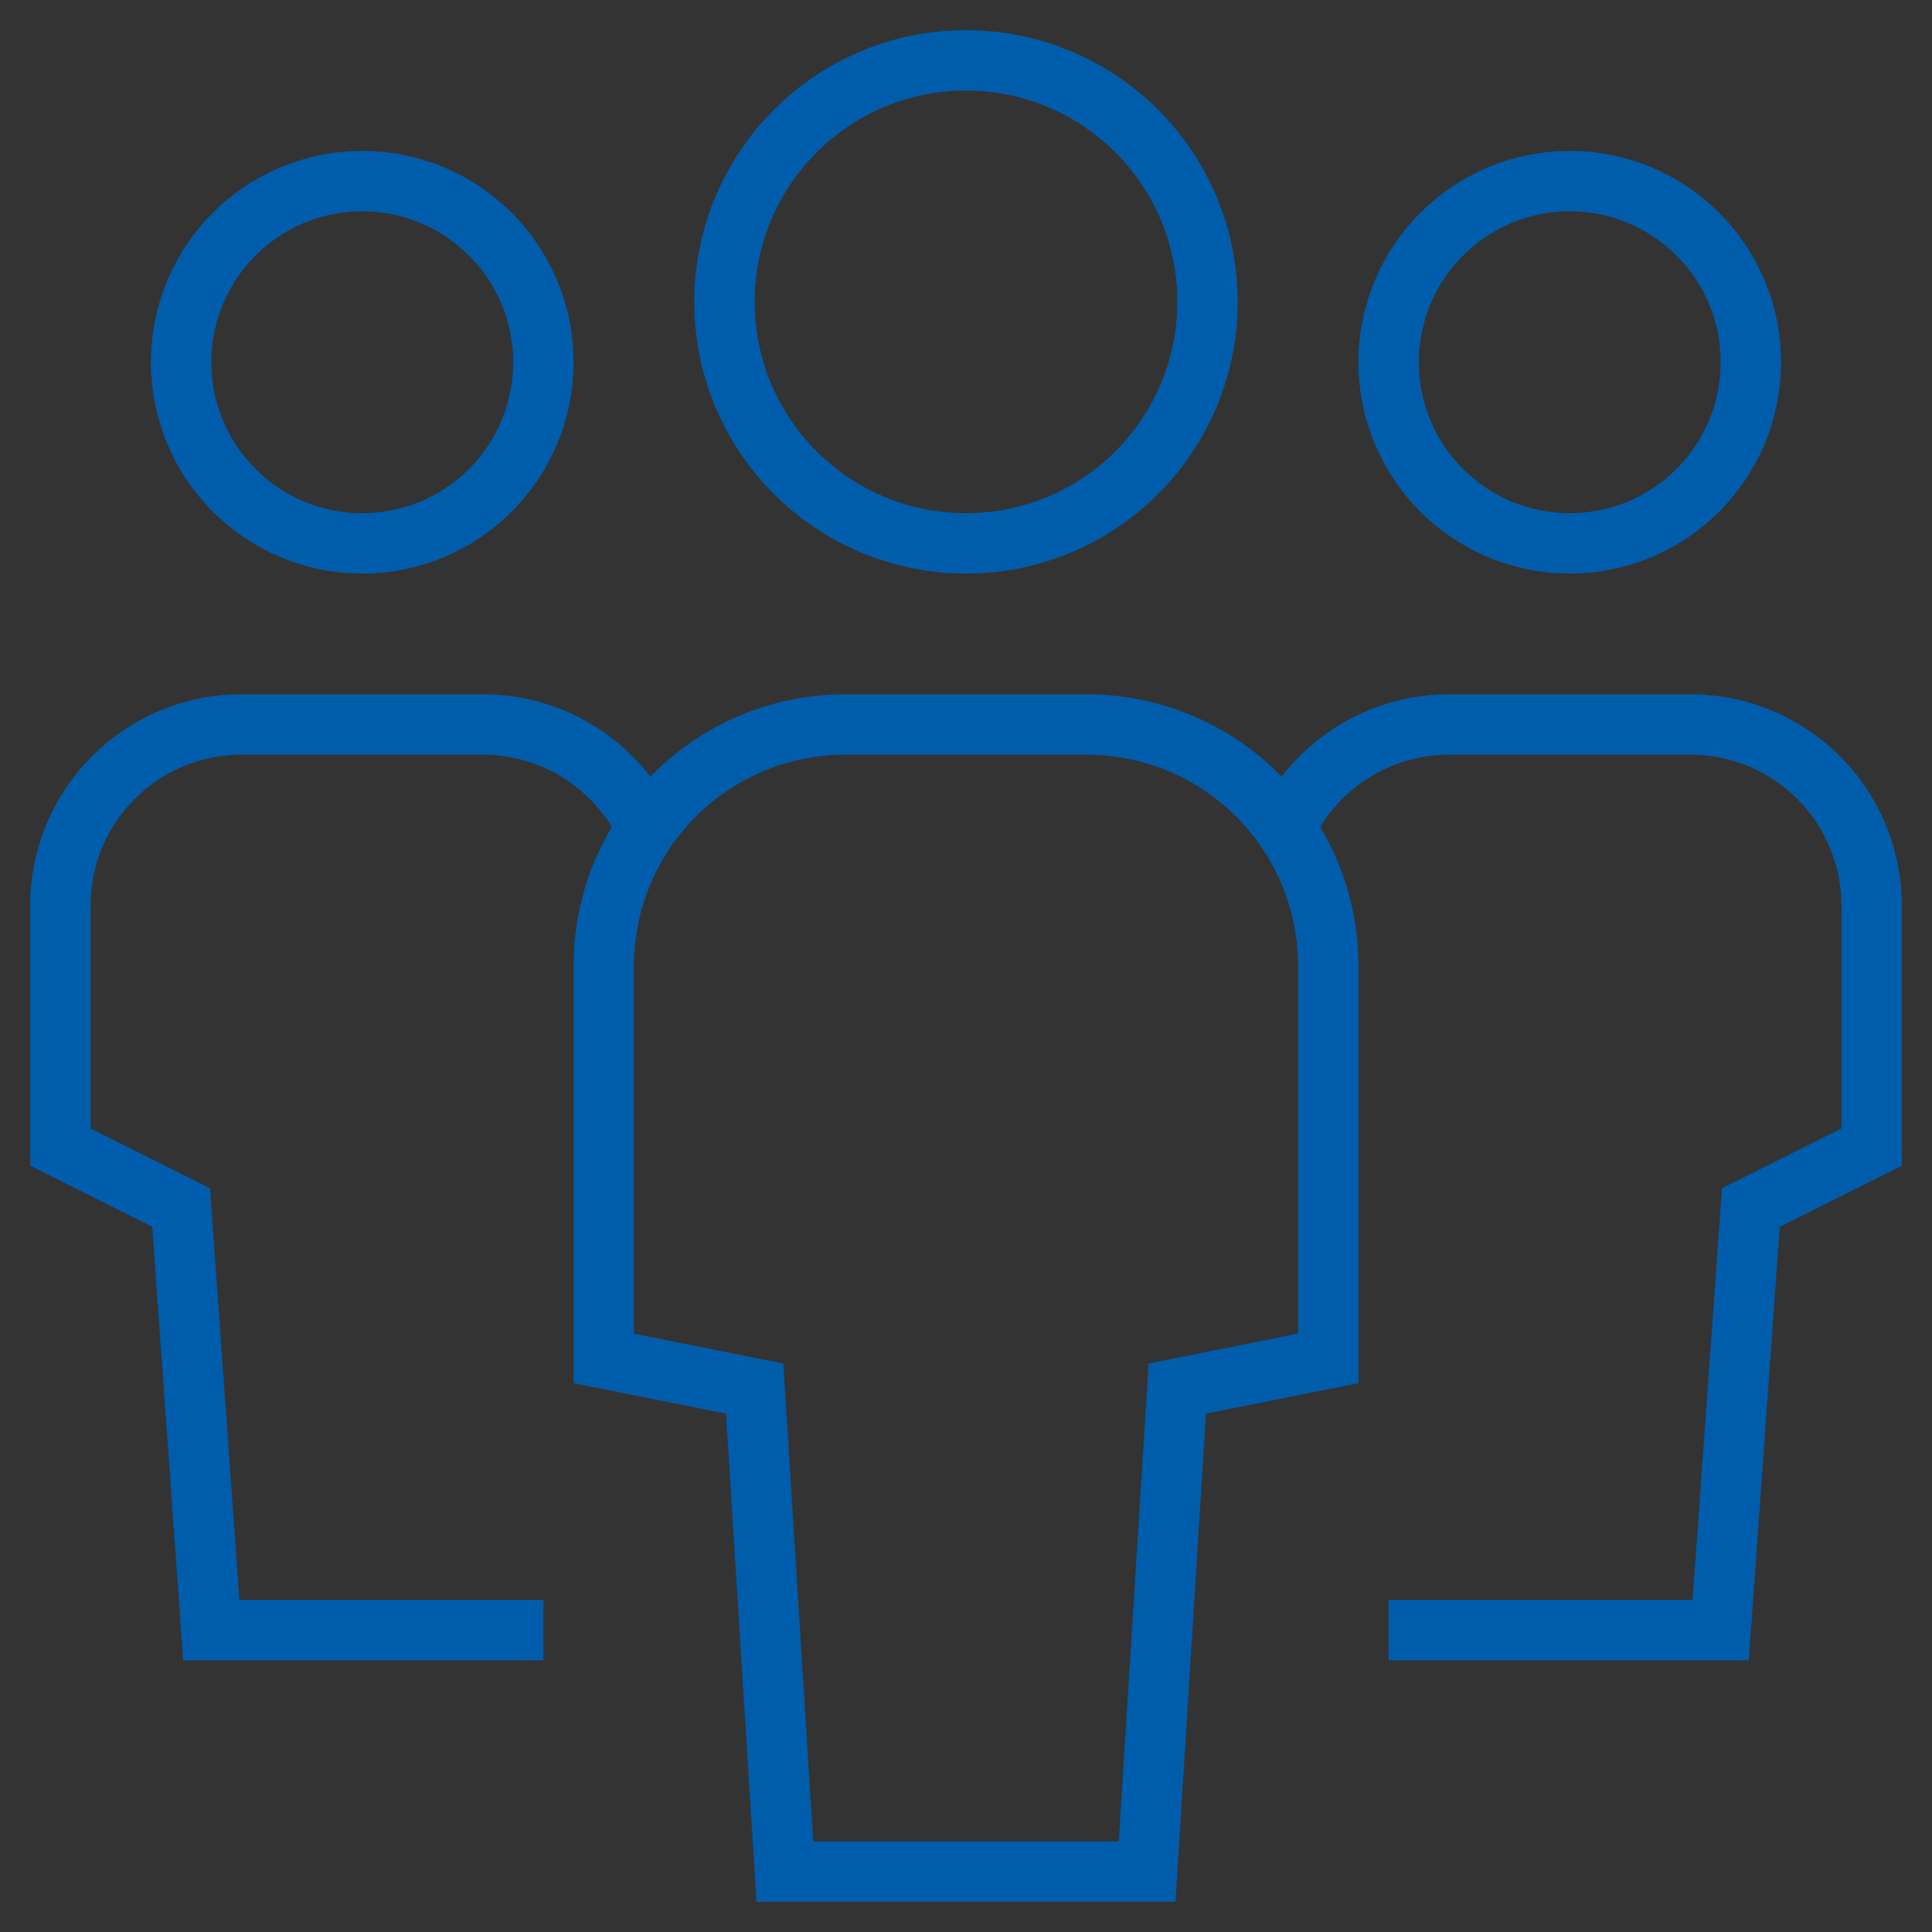 <svg xmlns="http://www.w3.org/2000/svg" xmlns:xlink="http://www.w3.org/1999/xlink" width="64" height="64" viewBox="0 0 64 64">
  <rect x="0" y="0" width="64" height="64" fill="#333333" stroke="none"/>
  <defs>
    <style>
      .cls-1, .cls-4, .cls-5 {
        fill: none;
      }

      .cls-2 {
        clip-path: url(#clip-path);
      }

      .cls-3 {
        fill: #fff;
        opacity: 0.002;
      }

      .cls-4, .cls-5 {
        stroke: #005dab;
        stroke-miterlimit: 10;
        stroke-width: 2px;
      }

      .cls-5 {
        stroke-linecap: square;
      }
    </style>
    <clipPath id="clip-path">
      <rect class="cls-1" width="64" height="64"/>
    </clipPath>
  </defs>
  <g id="icon-team-64px" class="cls-2">
    <rect id="Rectangle_1" data-name="Rectangle 1" class="cls-3" width="64" height="64"/>
    <g id="Icon_LeadershipTeam_64px" data-name="Icon/LeadershipTeam/64px" transform="translate(1 1)">
      <path id="Path_626" data-name="Path 626" class="cls-4" d="M365.427,833.405A6.012,6.012,0,0,0,360,829.966h-8a6,6,0,0,0-6,6v8l4,2,1,14h11" transform="translate(-345 -806.966)"/>
      <circle id="Ellipse_95" data-name="Ellipse 95" class="cls-5" cx="6" cy="6" r="6" transform="translate(5 5)"/>
      <path id="Path_627" data-name="Path 627" class="cls-4" d="M386.573,833.405A6.012,6.012,0,0,1,392,829.966h8a6,6,0,0,1,6,6v8l-4,2-1,14H390" transform="translate(-345 -806.966)"/>
      <circle id="Ellipse_96" data-name="Ellipse 96" class="cls-5" cx="6" cy="6" r="6" transform="translate(45 5)"/>
      <path id="Path_628" data-name="Path 628" class="cls-5" d="M382,867.966H370l-1-16-5-1v-13a8,8,0,0,1,8-8h8a8,8,0,0,1,8,8v13l-5,1Z" transform="translate(-345 -806.966)"/>
      <circle id="Ellipse_97" data-name="Ellipse 97" class="cls-5" cx="8" cy="8" r="8" transform="translate(23 1)"/>
    </g>
  </g>
</svg>
